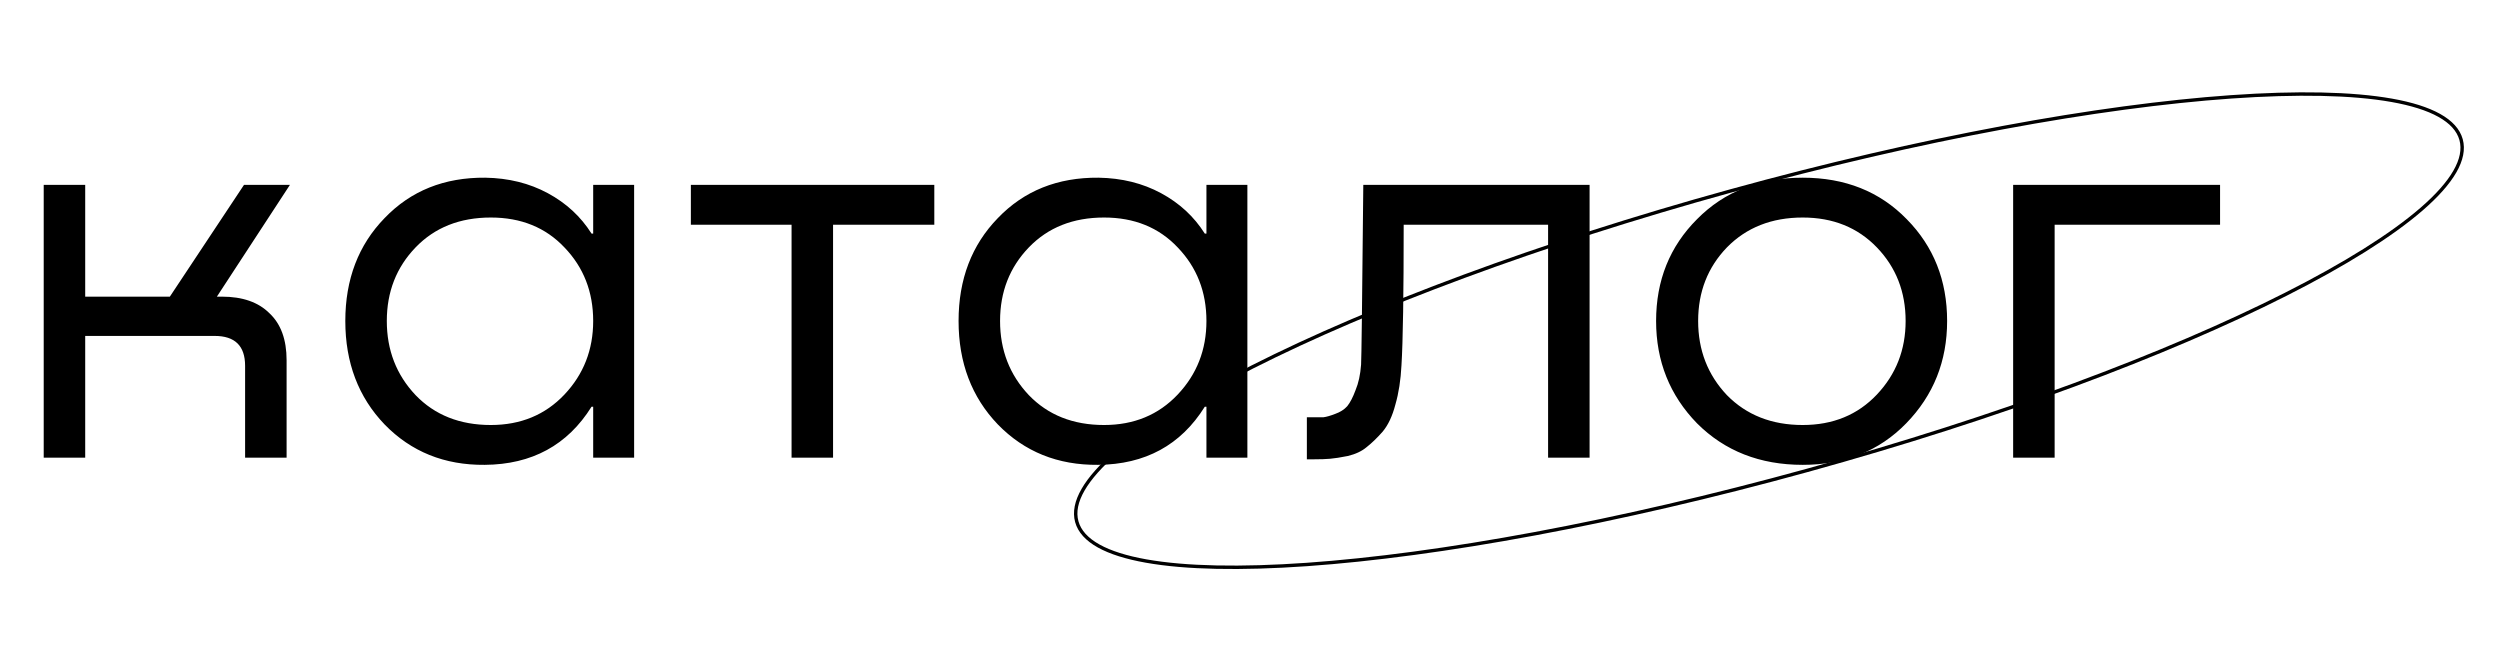 <?xml version="1.0" encoding="UTF-8"?> <svg xmlns="http://www.w3.org/2000/svg" width="732" height="194" viewBox="0 0 732 194" fill="none"> <path d="M63.504 86.858H64.962C71.01 86.858 75.654 88.478 78.894 91.718C82.242 94.85 83.916 99.44 83.916 105.488V134H71.766V107.108C71.766 101.276 68.796 98.36 62.856 98.36H24.948V134H12.798V54.134H24.948V86.858H49.734L71.442 54.134H84.888L63.504 86.858ZM173.684 68.39V54.134H185.672V134H173.684V119.096H173.198C166.178 130.328 155.756 135.998 141.932 136.106C130.16 136.214 120.386 132.272 112.61 124.28C104.942 116.288 101.108 106.19 101.108 93.986C101.108 81.782 104.942 71.738 112.61 63.854C120.278 55.862 130.106 51.92 142.094 52.028C148.898 52.136 155 53.648 160.4 56.564C165.8 59.48 170.066 63.422 173.198 68.39H173.684ZM143.714 124.442C152.462 124.442 159.644 121.472 165.26 115.532C170.876 109.592 173.684 102.41 173.684 93.986C173.684 85.454 170.876 78.272 165.26 72.44C159.752 66.608 152.57 63.692 143.714 63.692C134.642 63.692 127.298 66.608 121.682 72.44C116.066 78.272 113.258 85.454 113.258 93.986C113.258 102.518 116.066 109.754 121.682 115.694C127.298 121.526 134.642 124.442 143.714 124.442ZM273.566 54.134V65.798H243.92V134H231.77V65.798H202.286V54.134H273.566ZM353.245 68.39V54.134H365.233V134H353.245V119.096H352.759C345.739 130.328 335.317 135.998 321.493 136.106C309.721 136.214 299.947 132.272 292.171 124.28C284.503 116.288 280.669 106.19 280.669 93.986C280.669 81.782 284.503 71.738 292.171 63.854C299.839 55.862 309.667 51.92 321.655 52.028C328.459 52.136 334.561 53.648 339.961 56.564C345.361 59.48 349.627 63.422 352.759 68.39H353.245ZM323.275 124.442C332.023 124.442 339.205 121.472 344.821 115.532C350.437 109.592 353.245 102.41 353.245 93.986C353.245 85.454 350.437 78.272 344.821 72.44C339.313 66.608 332.131 63.692 323.275 63.692C314.203 63.692 306.859 66.608 301.243 72.44C295.627 78.272 292.819 85.454 292.819 93.986C292.819 102.518 295.627 109.754 301.243 115.694C306.859 121.526 314.203 124.442 323.275 124.442ZM465.431 54.134V134H453.281V65.798H410.999C410.999 86.21 410.783 99.926 410.351 106.946C410.135 111.266 409.541 115.1 408.569 118.448C407.705 121.796 406.463 124.442 404.843 126.386C403.223 128.222 401.657 129.734 400.145 130.922C398.741 132.11 396.905 132.974 394.637 133.514C392.477 133.946 390.749 134.216 389.453 134.324C388.265 134.432 386.699 134.486 384.755 134.486H382.649V122.174H384.269C385.673 122.174 386.753 122.174 387.509 122.174C388.373 122.066 389.507 121.742 390.911 121.202C392.423 120.662 393.611 119.906 394.475 118.934C395.339 117.854 396.149 116.288 396.905 114.236C397.769 112.184 398.309 109.7 398.525 106.784C398.633 105.596 398.849 88.046 399.173 54.134H465.431ZM527.835 136.106C515.307 136.106 504.993 132.056 496.893 123.956C488.901 115.748 484.905 105.758 484.905 93.986C484.905 82.106 488.901 72.17 496.893 64.178C504.885 56.078 515.199 52.028 527.835 52.028C540.255 52.028 550.407 56.078 558.291 64.178C566.175 72.17 570.117 82.106 570.117 93.986C570.117 105.758 566.121 115.748 558.129 123.956C550.245 132.056 540.147 136.106 527.835 136.106ZM527.835 124.442C536.691 124.442 543.927 121.472 549.543 115.532C555.159 109.592 557.967 102.41 557.967 93.986C557.967 85.454 555.159 78.272 549.543 72.44C543.927 66.608 536.691 63.692 527.835 63.692C518.763 63.692 511.365 66.608 505.641 72.44C500.025 78.272 497.217 85.454 497.217 93.986C497.217 102.518 500.025 109.754 505.641 115.694C511.365 121.526 518.763 124.442 527.835 124.442ZM650.036 54.134V65.798H601.598V134H589.448V54.134H650.036Z" fill="black"></path> <path d="M529.231 137.711C641.157 106.82 726.839 63.472 720.607 40.889C714.374 18.307 618.587 25.042 506.661 55.932C394.734 86.823 309.052 130.171 315.285 152.754C321.517 175.336 417.304 168.601 529.231 137.711Z" stroke="black" stroke-miterlimit="10"></path> </svg> 